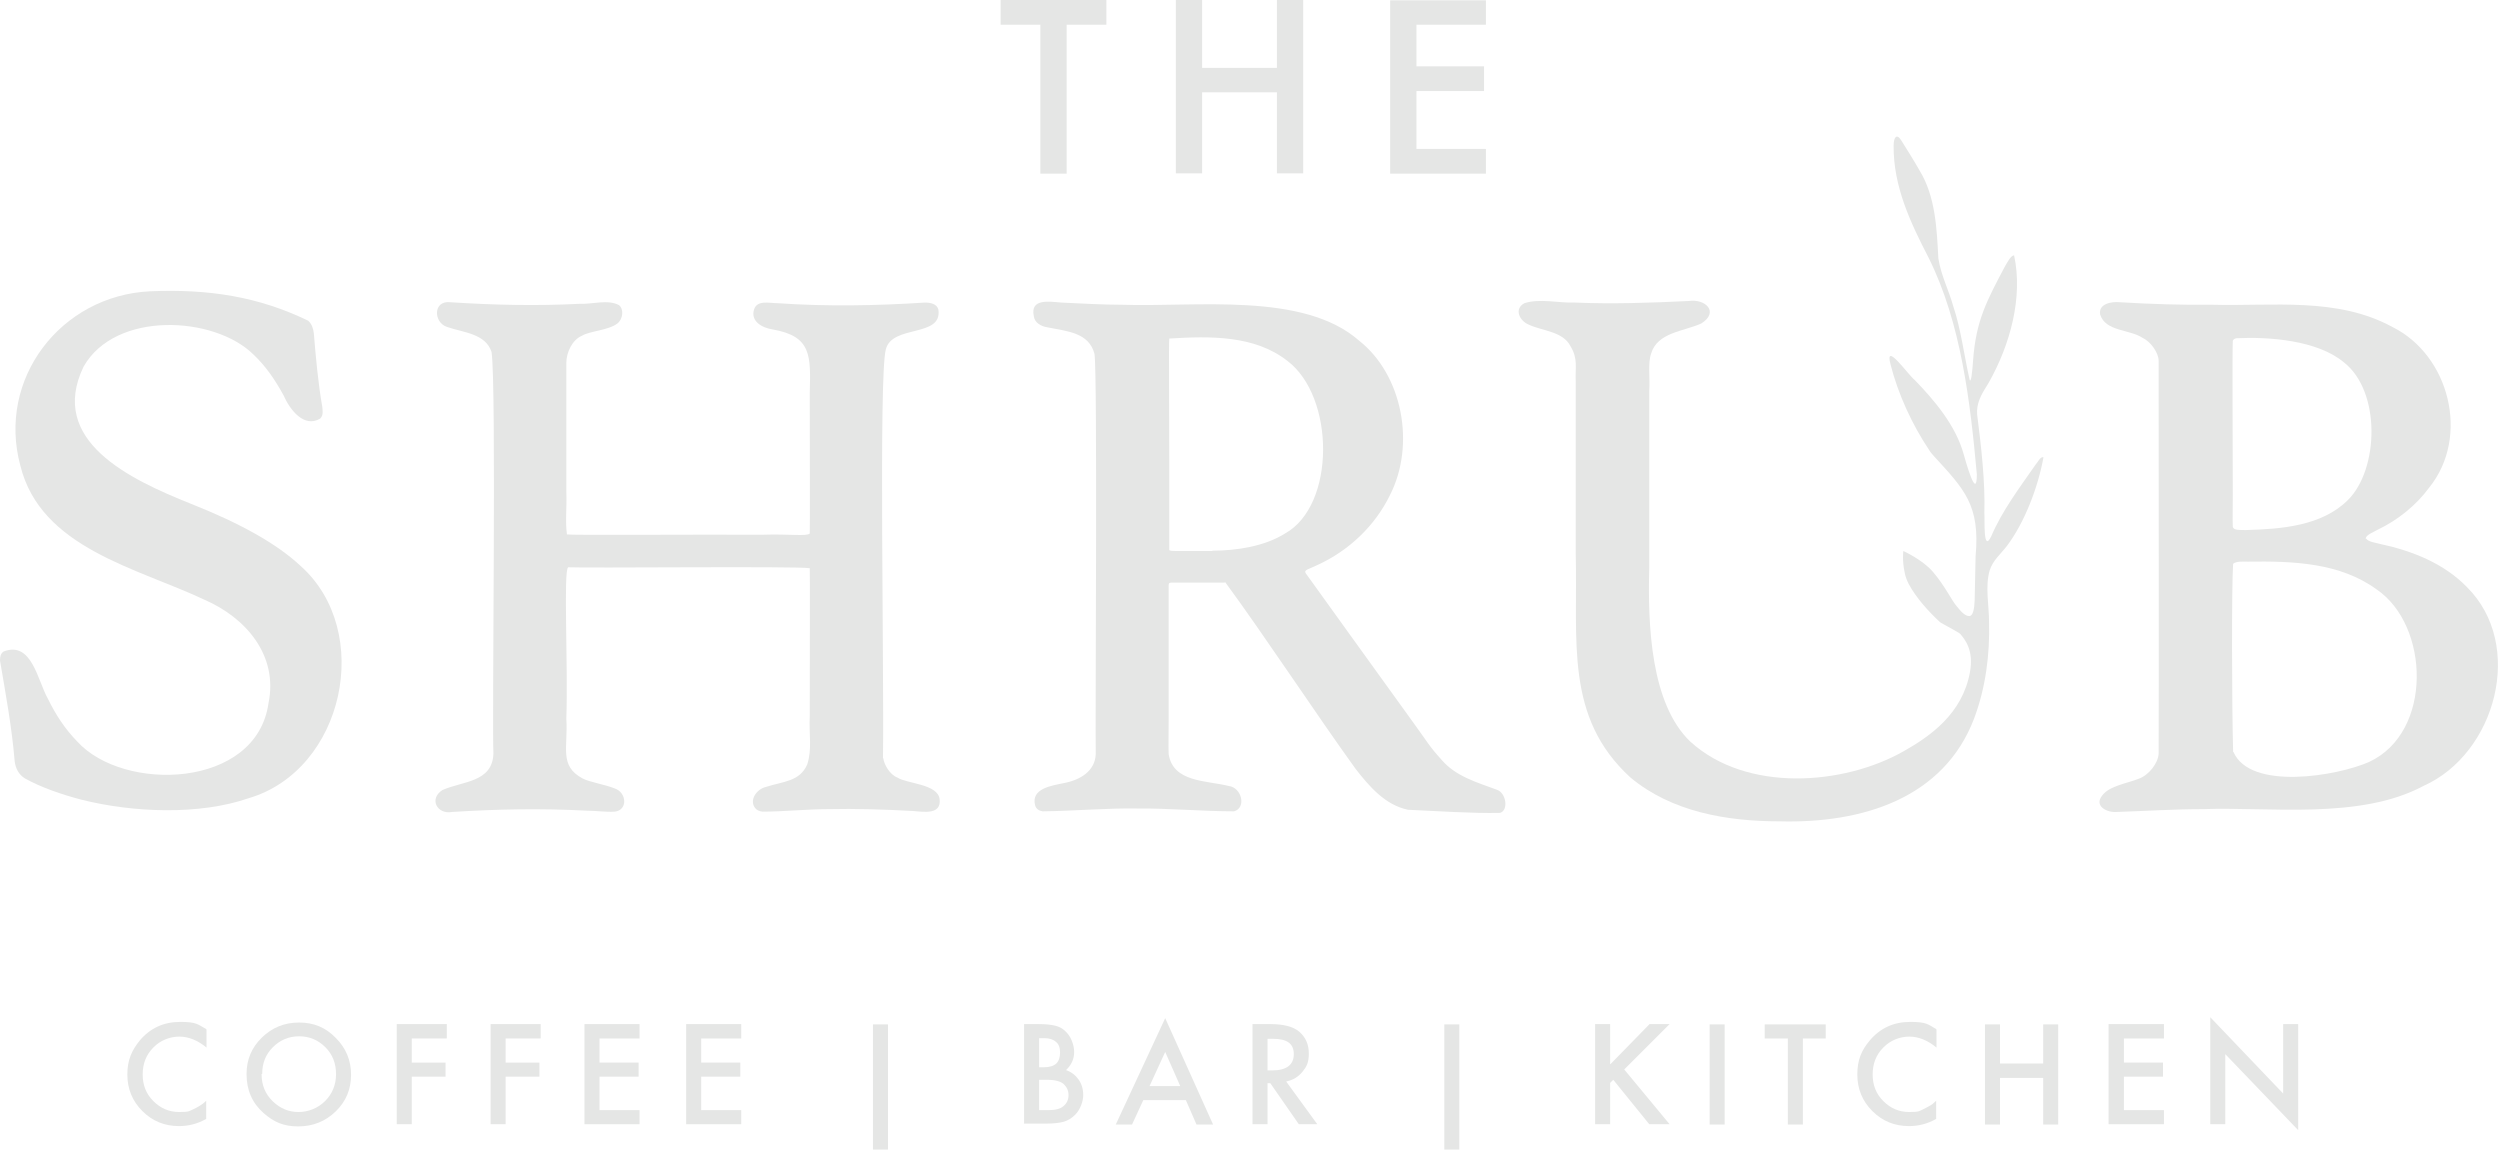 <svg xmlns="http://www.w3.org/2000/svg" width="799" height="368" viewBox="0 0 799 368" fill="none"><path d="M66 329.1V334.8C63.2 332.5 60.3 331.3 57.3 331.3C54.3 331.3 51.2 332.5 49 334.8C46.7 337.1 45.6 340 45.6 343.4C45.6 346.8 46.7 349.6 49 351.9C51.3 354.2 54 355.4 57.3 355.4C60.6 355.4 60.4 355.1 61.6 354.6C62.3 354.3 63 353.9 63.7 353.5C64.4 353.1 65.2 352.5 65.9 351.8V357.6C63.1 359.2 60.2 359.9 57.2 359.9C52.6 359.9 48.7 358.3 45.5 355.1C42.3 351.9 40.7 348 40.7 343.4C40.7 338.8 42.1 335.7 44.7 332.5C48 328.6 52.3 326.6 57.6 326.6C62.9 326.6 63.2 327.4 65.9 328.9L66 329.1Z" fill="#E5E6E5"></path><path d="M78.8 343.2C78.8 338.7 80.4 334.8 83.7 331.6C87 328.4 90.9 326.8 95.6 326.8C100.3 326.8 104.1 328.4 107.3 331.7C110.6 335 112.2 338.9 112.2 343.5C112.2 348.1 110.6 352 107.3 355.2C104 358.4 100 360 95.3 360C90.6 360 87.5 358.6 84.2 355.7C80.6 352.5 78.8 348.4 78.8 343.3V343.2ZM83.6 343.3C83.6 346.8 84.8 349.7 87.2 352C89.6 354.3 92.3 355.4 95.4 355.4C98.5 355.4 101.6 354.2 103.9 351.9C106.2 349.6 107.4 346.7 107.4 343.3C107.4 339.9 106.3 337 104 334.7C101.7 332.4 98.9 331.2 95.6 331.2C92.3 331.2 89.5 332.4 87.2 334.7C84.9 337 83.8 339.8 83.8 343.2L83.6 343.3Z" fill="#E5E6E5"></path><path d="M142.7 331.9H131.6V339.6H142.4V344.1H131.6V359.3H126.8V327.3H142.8V331.8L142.7 331.9Z" fill="#E5E6E5"></path><path d="M172.7 331.9H161.6V339.6H172.4V344.1H161.6V359.3H156.8V327.3H172.8V331.8L172.7 331.9Z" fill="#E5E6E5"></path><path d="M204.4 331.9H191.6V339.6H204.1V344.1H191.6V354.8H204.4V359.3H186.8V327.3H204.4V331.8V331.9Z" fill="#E5E6E5"></path><path d="M236.9 331.9H224.1V339.6H236.6V344.1H224.1V354.8H236.9V359.3H219.3V327.3H236.9V331.8V331.9Z" fill="#E5E6E5"></path><path d="M279 327.399H283.8V367.399H279V327.399Z" fill="#E5E6E5"></path><path d="M327.3 359.3V327.3H332.1C334.2 327.3 336 327.5 337.2 327.8C338.5 328.1 339.6 328.7 340.4 329.5C341.3 330.3 342 331.3 342.5 332.5C343 333.7 343.3 335 343.3 336.2C343.3 338.5 342.4 340.4 340.7 342C342.4 342.6 343.7 343.6 344.7 345C345.7 346.4 346.2 348.1 346.2 350C346.2 351.9 345.3 354.6 343.6 356.3C342.5 357.4 341.3 358.1 340 358.5C338.5 358.9 336.7 359.1 334.5 359.1H327.2L327.3 359.3ZM332.1 341.1H333.6C335.4 341.1 336.7 340.7 337.6 339.9C338.4 339.1 338.8 337.9 338.8 336.4C338.8 334.9 338.4 333.7 337.5 333C336.6 332.2 335.4 331.8 333.8 331.8H332.1V341.1ZM332.1 354.8H335.1C337.3 354.8 338.9 354.4 339.9 353.5C341 352.6 341.5 351.4 341.5 350C341.5 348.6 341 347.5 340 346.5C339 345.6 337.2 345.1 334.6 345.1H332.1V354.8Z" fill="#E5E6E5"></path><path d="M379.1 351.599H365.4L361.8 359.399H356.6L372.4 325.399L387.7 359.399H382.4L379 351.599H379.1ZM377.2 347.099L372.4 336.199L367.4 347.099H377.1H377.2Z" fill="#E5E6E5"></path><path d="M411.1 345.7L421 359.3H415.1L406 346.2H405.1V359.3H400.3V327.3H406C410.2 327.3 413.3 328.1 415.2 329.7C417.3 331.5 418.3 333.8 418.3 336.7C418.3 339.6 417.6 340.9 416.3 342.5C415 344.1 413.3 345.2 411.2 345.6L411.1 345.7ZM405.1 342.1H406.6C411.2 342.1 413.5 340.3 413.5 336.9C413.5 333.5 411.3 332 406.8 332H405.1V342.2V342.1Z" fill="#E5E6E5"></path><path d="M461.6 327.399H466.4V367.399H461.6V327.399Z" fill="#E5E6E5"></path><path d="M514.7 340.1L527.2 327.3H533.6L519.1 341.8L533.6 359.3H527.1L515.6 345.1L514.6 346.1V359.3H509.8V327.3H514.6V340.1H514.7Z" fill="#E5E6E5"></path><path d="M551.2 327.399V359.399H546.4V327.399H551.2Z" fill="#E5E6E5"></path><path d="M576.2 331.899V359.399H571.4V331.899H564V327.399H583.5V331.899H576.2Z" fill="#E5E6E5"></path><path d="M618.9 329.1V334.8C616.1 332.5 613.2 331.3 610.2 331.3C607.2 331.3 604.1 332.5 601.9 334.8C599.6 337.1 598.5 340 598.5 343.4C598.5 346.8 599.6 349.6 601.9 351.9C604.2 354.2 606.9 355.4 610.2 355.4C613.5 355.4 613.3 355.1 614.5 354.6C615.2 354.3 615.8 353.9 616.6 353.5C617.4 353.1 618.1 352.5 618.8 351.8V357.6C616 359.2 613.1 359.9 610.1 359.9C605.5 359.9 601.6 358.3 598.4 355.1C595.2 351.9 593.6 348 593.6 343.4C593.6 338.8 594.9 335.7 597.6 332.5C600.9 328.6 605.2 326.6 610.5 326.6C615.8 326.6 616.2 327.4 618.8 328.9L618.9 329.1Z" fill="#E5E6E5"></path><path d="M639.2 339.899H653V327.399H657.8V359.399H653V344.499H639.2V359.399H634.4V327.399H639.2V339.899Z" fill="#E5E6E5"></path><path d="M691.6 331.9H678.8V339.6H691.3V344.1H678.8V354.8H691.6V359.3H673.9V327.3H691.6V331.8V331.9Z" fill="#E5E6E5"></path><path d="M706.4 359.3V325.1L729.7 349.5V327.3H734.5V361.2L711.2 336.9V359.3H706.4Z" fill="#E5E6E5"></path><path d="M102.3 133.8C97.2 136.8 92.7 131.1 90.6 126.3C87.8 121.2 84.9 117 81 113.3C68.4 100.9 36.8 99.3 26.7 117.2C15.3 140.9 41.5 153.2 61 161C76.4 167.1 88.3 173.6 96.1 180.9C119.5 201.8 110 246.1 79.5 255.1C63.6 260.6 42.5 259.7 26.1 255.6C19.6 253.9 13 251.6 8 248.8C6 247.6 5 245.6 4.7 243.4C3.8 232.5 1.8 221.7 0 211.1C0 209.9 0.2 208.8 1.2 208.2C10.2 204.8 12 217.5 15.3 223.3C17.9 228.6 20.8 233 24.7 237C39.5 253.3 81.9 252.1 85.8 224.8C89 209.4 78.5 197.4 65.4 191.7C43.8 181.5 13 175.2 6.5 148.8C-1 121.1 19.4 94.5 47.9 93.1C66.7 92.3 82.6 94.8 98.5 102.5C99.7 103.6 100.1 105 100.3 106.5C100.9 113.9 101.7 122.7 103 130C103.1 131 103.3 132.5 102.7 133.3L102.4 133.7L102.3 133.8Z" fill="#E5E6E5"></path><path d="M653.1 146.1C651.4 155.7 647 167.1 641.4 174.5C639.4 177.1 636.9 179.1 635.9 182.3C634.4 187.4 635.7 193.6 635.7 198.6C636 209.2 634.6 219.9 630.9 229.7C621.2 255.1 595.3 263.2 568.8 262.5C551.9 262.5 534.3 259.5 521.1 248.5C500 229.2 504.3 205 503.6 176.6V121.8C503.4 117.4 504.4 114.7 501.9 110.6C499.5 105.9 493 105.8 488.7 103.8C485.6 102.6 483.8 98.7 487.2 96.9C492.2 95.3 498.1 96.9 503.4 96.7C515.3 97.2 527.4 96.8 539.7 96.2C545 95.4 549.6 99.7 543.7 103.4C538.2 105.9 529.7 106.2 527.7 113C526.6 116.1 527.4 120.8 527.1 125V181.5C526.6 200 527.6 224.9 540.2 237C558.2 253.4 589.2 251 608.4 240.1C616.9 235.3 627.2 228.1 629.6 214.8C630.9 207.7 627.9 204.3 626.5 202.6C626.2 202.2 620.5 199.2 620.1 198.9C616.5 195.6 612.4 191.1 610 186.6C609.4 185.4 608.9 184.1 608.7 182.8C607.9 179.1 608.3 176.1 608.3 176.1C608.3 176.1 614.5 178.9 617.8 182.8C621.7 187.4 623.8 192 625.4 193.8C626.4 195 627.9 197 629.5 196.9C630.6 196.7 631 194.6 631.1 191.9C631.2 187.2 631.3 182.5 631.4 177.8C632.9 161.4 627.8 156.4 618.1 145.8C617.6 145.2 617 144.6 616.6 143.9C611.1 135.7 606.6 125.9 604.2 116.4C602.2 108.8 610 120 611.9 121.4C618.4 128.1 625.1 136.1 627.6 145.2C628.2 147.3 631.8 160.4 631.8 151.6C629.7 128.5 626.8 103.3 616.4 82.4C610.6 71.2 605.1 59.6 605.2 46.6C605.2 43.8 606.2 42.6 607.6 44.8C609.4 47.7 611.7 51.3 613.5 54.5C618.6 62.8 619 73.2 619.5 82.6C620.4 88.2 622.8 92.6 624.3 98C626.7 105.1 627.8 114 629.5 121.4C629.7 121.9 629.9 121.4 630.1 120.3C630.3 118.9 630.5 116.8 630.6 115.2C631.5 102.4 635.1 95.9 640.8 85.1C641.6 83.8 642.6 81.7 643.7 81.6C646.6 94.9 642.5 110.1 635.6 122.3C635.4 122.6 635.2 123 635 123.3C633.2 126.1 631.6 129 631.9 132.5C633.2 142.8 634.5 154 634.2 164C634.4 165.8 633.7 177 636.4 171.4C639.9 163.2 645.3 156.1 650.5 148.6C651.3 147.7 652 146.1 652.9 146.1C652.9 146.2 652.9 146.2 652.9 146.2L653.1 146.1Z" fill="#E5E6E5"></path><path d="M756.3 172.2C756.9 173.2 759.5 173.5 760.9 173.9C771.1 176.1 781.1 180.1 788.4 187.6C807.1 206.1 797.7 240.9 774.5 251.2C754.2 262.1 724.8 257.8 704.1 258.6C695 258.6 685.5 259.2 676.6 259.5C673.4 259.8 669.1 257.6 671.9 254.2C674.2 251.1 680.1 250.3 683.5 248.9C686.7 247.8 689.7 244 689.9 240.9C690 226.7 689.9 129.5 689.9 115.3C689.9 112.8 687.4 109.2 684.8 108C680.6 105.2 672.9 106 671.2 100.5C670.6 97.1 674.8 96.3 677.6 96.6C687.5 97.2 697.5 97.5 707.3 97.4C726.4 97.9 747 94.9 764.6 104.5C782.8 113.5 789.5 139.5 776.4 155.8C772.2 161.5 766.4 166.2 759.9 169.3C758.7 170 756.3 170.9 756.1 172V172.2H756.3ZM717.9 169.4C729.1 169.1 742.1 168.1 750.4 159.8C760.3 150 761 125.1 749.1 115.8C740.6 108.7 725.1 107.6 714.8 108.1C714.1 108.2 713.8 108.5 713.6 108.9C713.4 113.4 713.6 142.3 713.6 158.3C713.6 161.2 713.5 166.4 713.6 168.4C713.9 169.3 714.9 169.4 717.3 169.4H718H717.9ZM713.8 240.3C719.2 252.8 747.1 248 757.2 243.5C777.6 234 776.5 199.9 759.6 188.4C747.8 179.8 732.9 179.3 718.4 179.5C717 179.5 714.7 179.3 713.7 180.2C713.2 187.6 713.3 225.7 713.7 240V240.4L713.8 240.3Z" fill="#E5E6E5"></path><path d="M340.9 7.9V55.5H332.5V7.9H319.8V0H353.6V7.9H340.9Z" fill="#E5E6E5"></path><path d="M384.2 21.7H408.1V0H416.5V55.4H408.1V29.5H384.2V55.4H375.8V0H384.2V21.7Z" fill="#E5E6E5"></path><path d="M474.9 7.9H452.7V21.2H474.3V29.1H452.7V47.6H474.9V55.5H444.3V0.1H474.9V8V7.9Z" fill="#E5E6E5"></path><path d="M282.3 242.3C282.5 244.3 284.4 247.6 286.8 248.5C289.8 250.5 299.7 250.5 300.3 255.4C300.9 260.4 295.4 259.5 291.9 259.2C282.9 258.7 273.1 258.4 264.9 258.6C257.8 258.6 250.5 259.4 243.7 259.4C242.7 259.3 241.8 258.9 241.3 258.2C239.4 255.7 241.8 252.2 244.8 251.5C250.4 249.7 255.6 249.8 258 244.3C259.6 239.3 258.5 234.8 258.8 228.8C258.8 211.7 258.9 182.7 258.8 181.6C254.8 180.9 187.1 181.6 181.6 181.3C180 182.2 181.6 212.5 181 229.7C181.6 238.9 178.6 244.7 186.2 248.8C188.5 250 193.3 250.7 196.5 252C200.3 253.3 200.7 258.9 196.5 259.4C193.8 259.6 190.6 259.1 187.7 259.1C172.4 258.3 159.1 258.6 144.5 259.5C139.7 260.4 137 255.3 141.4 252.5C147.9 249.6 157.4 250.1 157.7 240.8C157.2 231.8 158.7 123.1 157.1 112.5C155.2 106.6 148.1 106.3 142.9 104.5C138.5 103.1 138.3 95.9 144 96.6C158 97.499 171.5 97.799 185.2 97.1C189.2 97.299 194.2 95.6 197.8 97.5C199.4 98.7 199.2 101.9 197.3 103.4C194.4 105.6 188.4 105.8 186 107.3C182.9 108.6 181 112.6 181 116C181 126.8 181 144.8 181 157C181.2 162.5 180.6 166.6 181.2 170.8C182.3 171.1 221.4 170.8 243.7 170.9C252.3 170.6 257.8 171.5 258.8 170.5C258.9 168.5 258.8 140.8 258.8 125.6C259.1 113.6 259.4 107.5 247 105.3C243.6 104.8 239.8 102.7 241 98.9C242 95.8 245.8 96.9 248.5 96.9C264.4 98 280.1 97.7 295.6 96.7C297.4 96.7 299.4 97.1 299.9 98.9C301.3 108 285.1 103.6 283.1 111.7C280.8 120.5 282.6 214.7 282.2 242V242.4L282.3 242.3Z" fill="#E5E6E5"></path><path d="M391.5 186.2C389.6 186.2 376.9 186.2 374.8 186.2C373.9 186.2 373.6 186.2 373.5 186.9C373.5 190.6 373.5 215.8 373.5 230.2C373.5 235.9 373.4 238 373.5 241C374.9 250.1 385.6 249.4 392.7 251.2C396.9 251.7 398.4 258.2 394.4 259.3C384.5 259.3 373.2 258.3 363.8 258.4C354.4 258.2 343.1 259.2 333.2 259.3C332 259.1 331.1 258.5 330.8 257.3C329.5 252 336.1 251.1 339.9 250.3C345.3 249.3 350 246.4 350.2 241C350 231.3 350.8 119.8 349.8 113.1C348 106.3 341.2 105.9 334.7 104.6C332.7 104.3 330.6 103.1 330.4 101C329.2 95.3 335.4 96.4 339.2 96.7C345.4 97 352.8 97.4 358.7 97.4C382.1 98.2 416.6 93.2 434.4 108.9C448.2 119.8 452.5 142.1 444.2 158.3C439.4 168.1 431.1 176 421 180.6C418.4 181.9 416.6 182.1 417.3 183.2C420.6 187.8 440.6 215.6 451.3 230.4C456.4 237.4 456.7 238.4 460.7 242.8C465.2 248.1 471.9 250 478.4 252.4C481.4 253.4 482.2 259 479.4 259.8C470.4 260 459.4 259.2 450 258.8C442.7 257.3 437.6 251.3 433.3 245.8C421 228.8 403.9 202.8 391.6 186.1H391.4L391.5 186.2ZM387.5 176C395.2 176 404.2 174.6 410.7 170.5C426.9 161.5 426.7 126.8 411.4 115.3C400.9 107.1 386.7 107.4 373.7 108.2C373.5 109.8 373.7 130.1 373.7 148.1C373.7 159.3 373.7 166.8 373.7 175.7C373.7 176.1 374.6 176.1 377.3 176.1H387.5V176Z" fill="#E5E6E5"></path></svg>